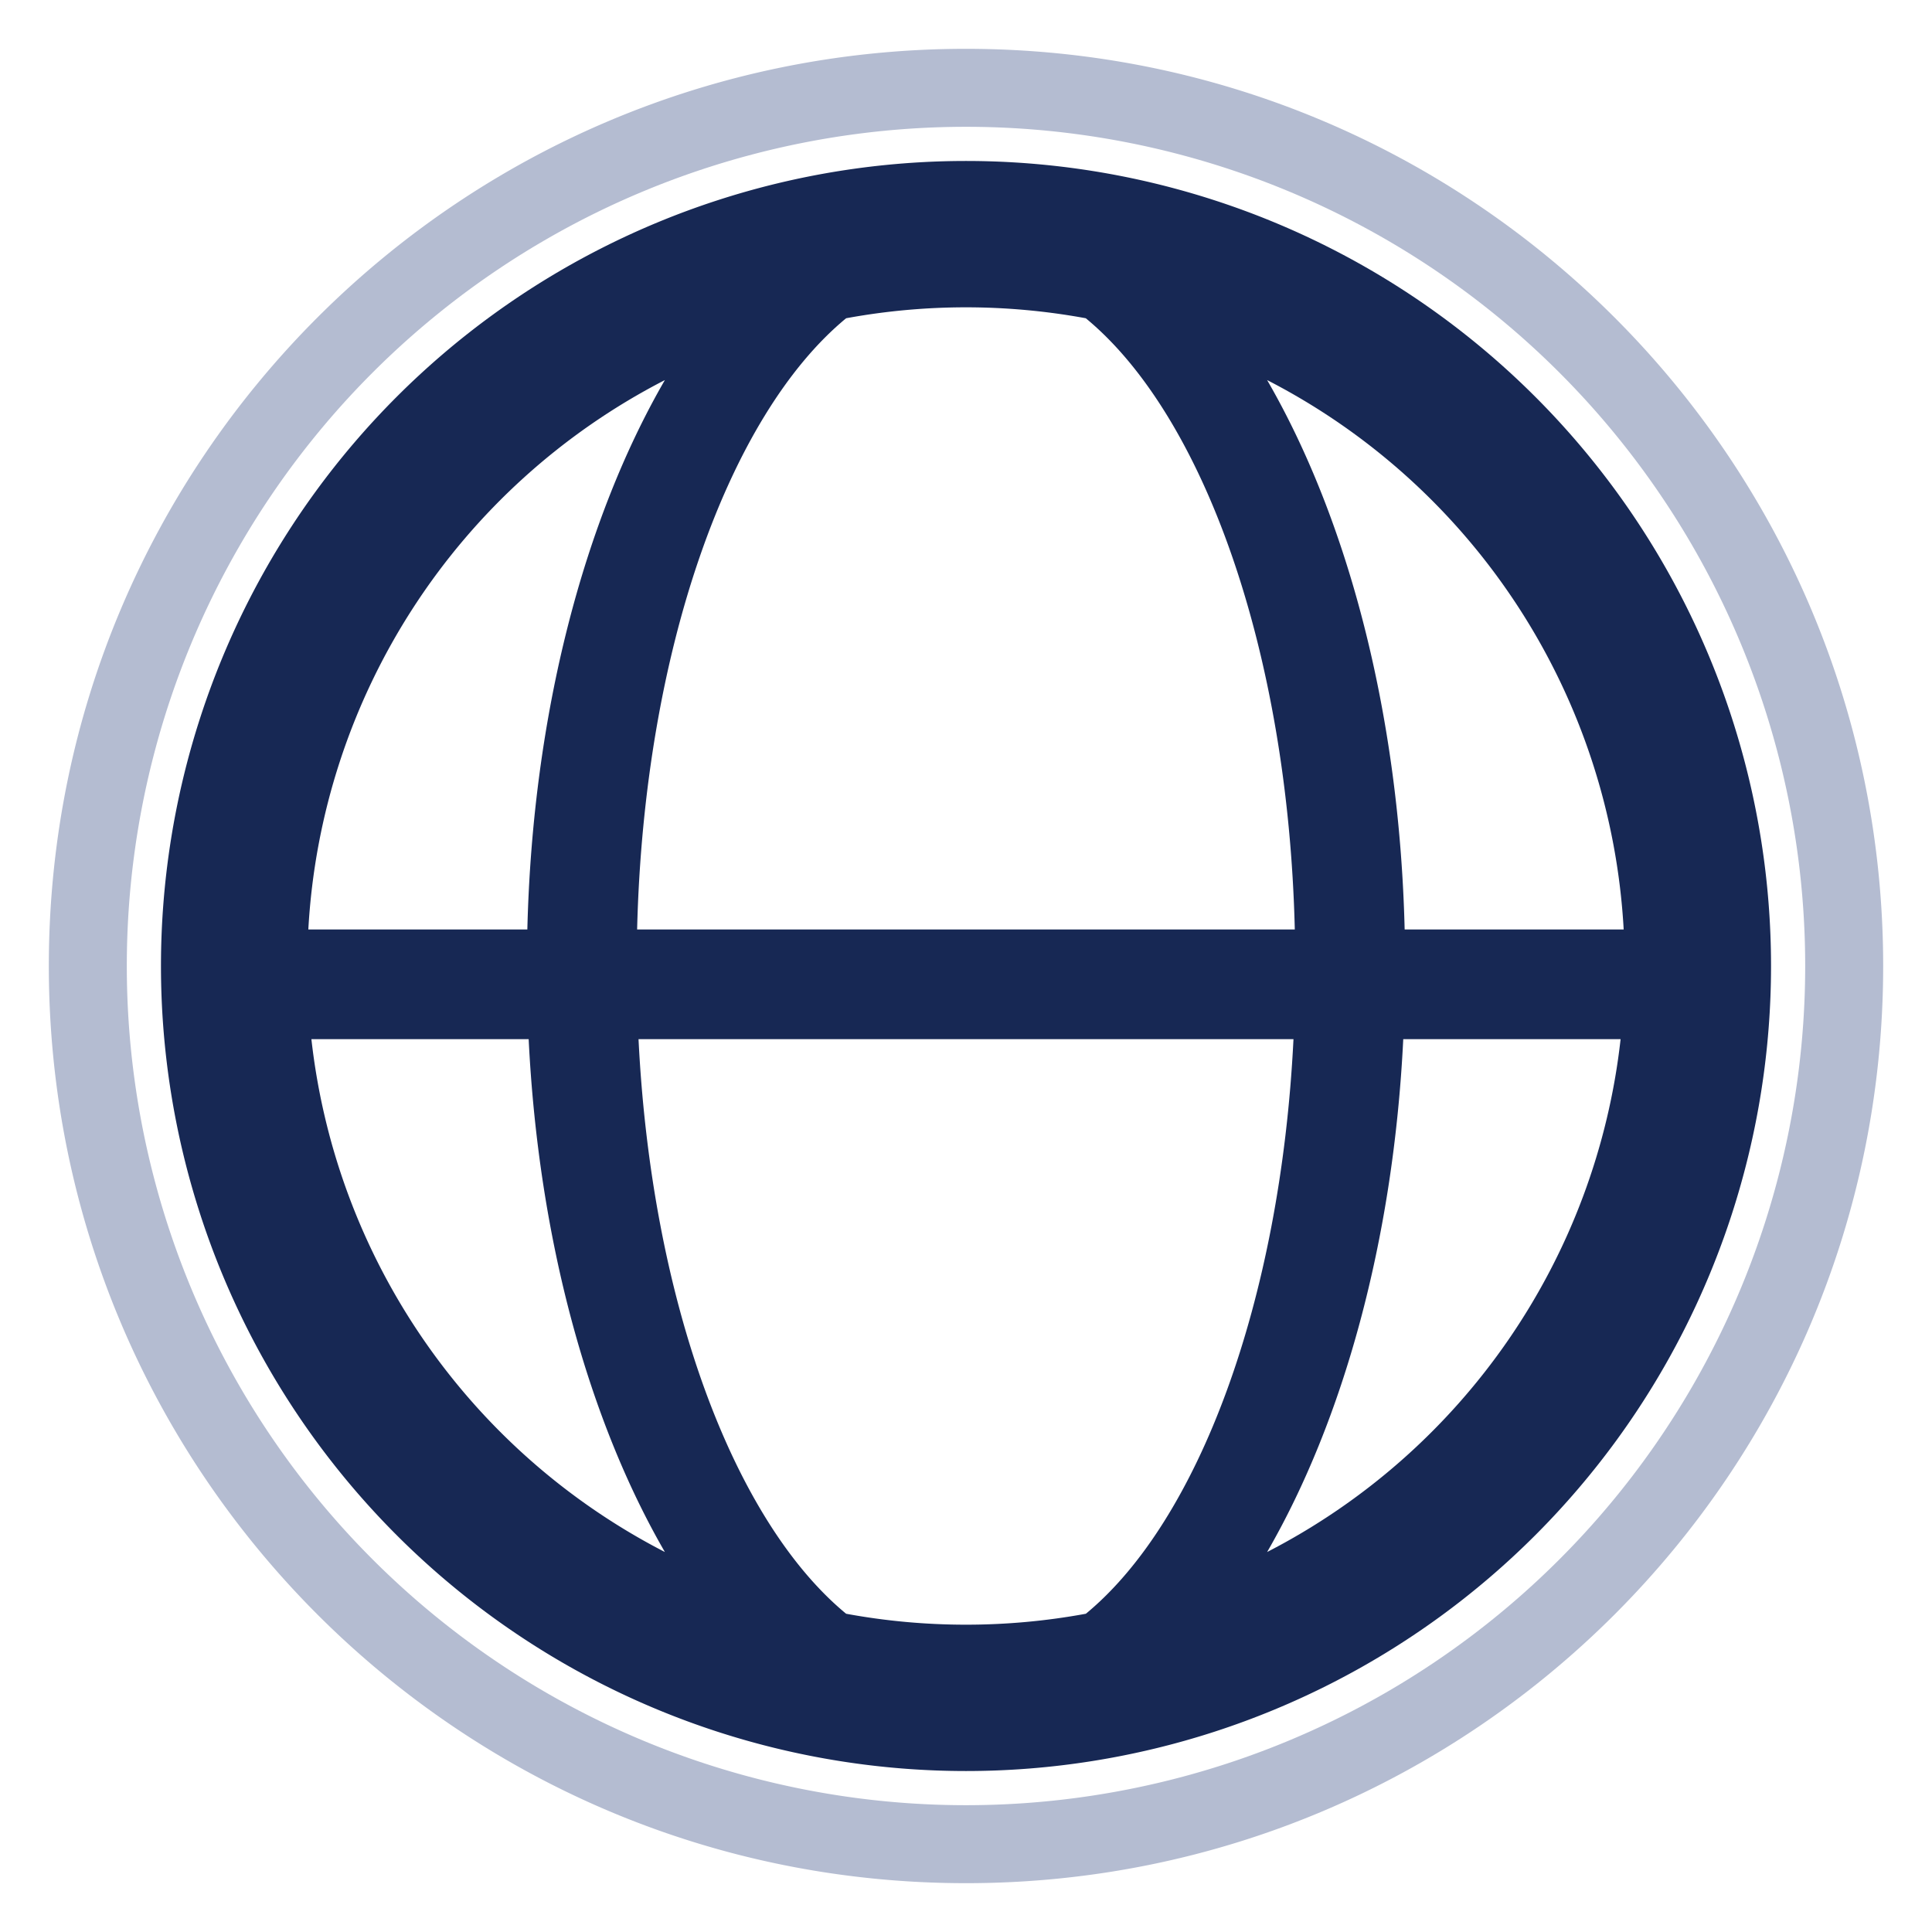 <svg width="22" height="22" viewBox="0 0 22 22" fill="none" xmlns="http://www.w3.org/2000/svg">
    <path fill-rule="evenodd" clip-rule="evenodd" d="M11 20.167a9.167 9.167 0 1 0 0-18.334 9.167 9.167 0 0 0 0 18.334zm7.489-9.584a7.501 7.501 0 0 0-4.06-6.255c.916 1.583 1.506 3.793 1.566 6.256h2.494zm-.035 1.25a7.504 7.504 0 0 1-4.025 5.84c.864-1.494 1.438-3.545 1.55-5.84h2.475zm-3.71-1.25c-.077-3.175-1.041-5.855-2.38-6.959a7.543 7.543 0 0 0-2.729 0c-1.338 1.104-2.302 3.784-2.38 6.96h7.49zm-7.473 1.25h7.458c-.148 2.992-1.085 5.488-2.364 6.543a7.539 7.539 0 0 1-2.73 0c-1.279-1.055-2.216-3.551-2.364-6.543zm-1.266-1.25c.06-2.462.65-4.672 1.566-6.255a7.501 7.501 0 0 0-4.06 6.256h2.494zm-2.46 1.25H6.02c.113 2.295.687 4.346 1.551 5.84a7.505 7.505 0 0 1-4.025-5.84z" fill="#172854"/>
    <path d="M11 20.556A9.556 9.556 0 0 1 1.444 11H.556c0 5.768 4.676 10.444 10.444 10.444v-.888zM20.556 11A9.556 9.556 0 0 1 11 20.556v.888c5.768 0 10.444-4.676 10.444-10.444h-.888zM11 1.444A9.556 9.556 0 0 1 20.556 11h.888C21.444 5.232 16.768.556 11 .556v.888zm0-.888C5.232.556.556 5.232.556 11h.888A9.556 9.556 0 0 1 11 1.444V.556z" fill="#B4BCD1"/>
</svg>
